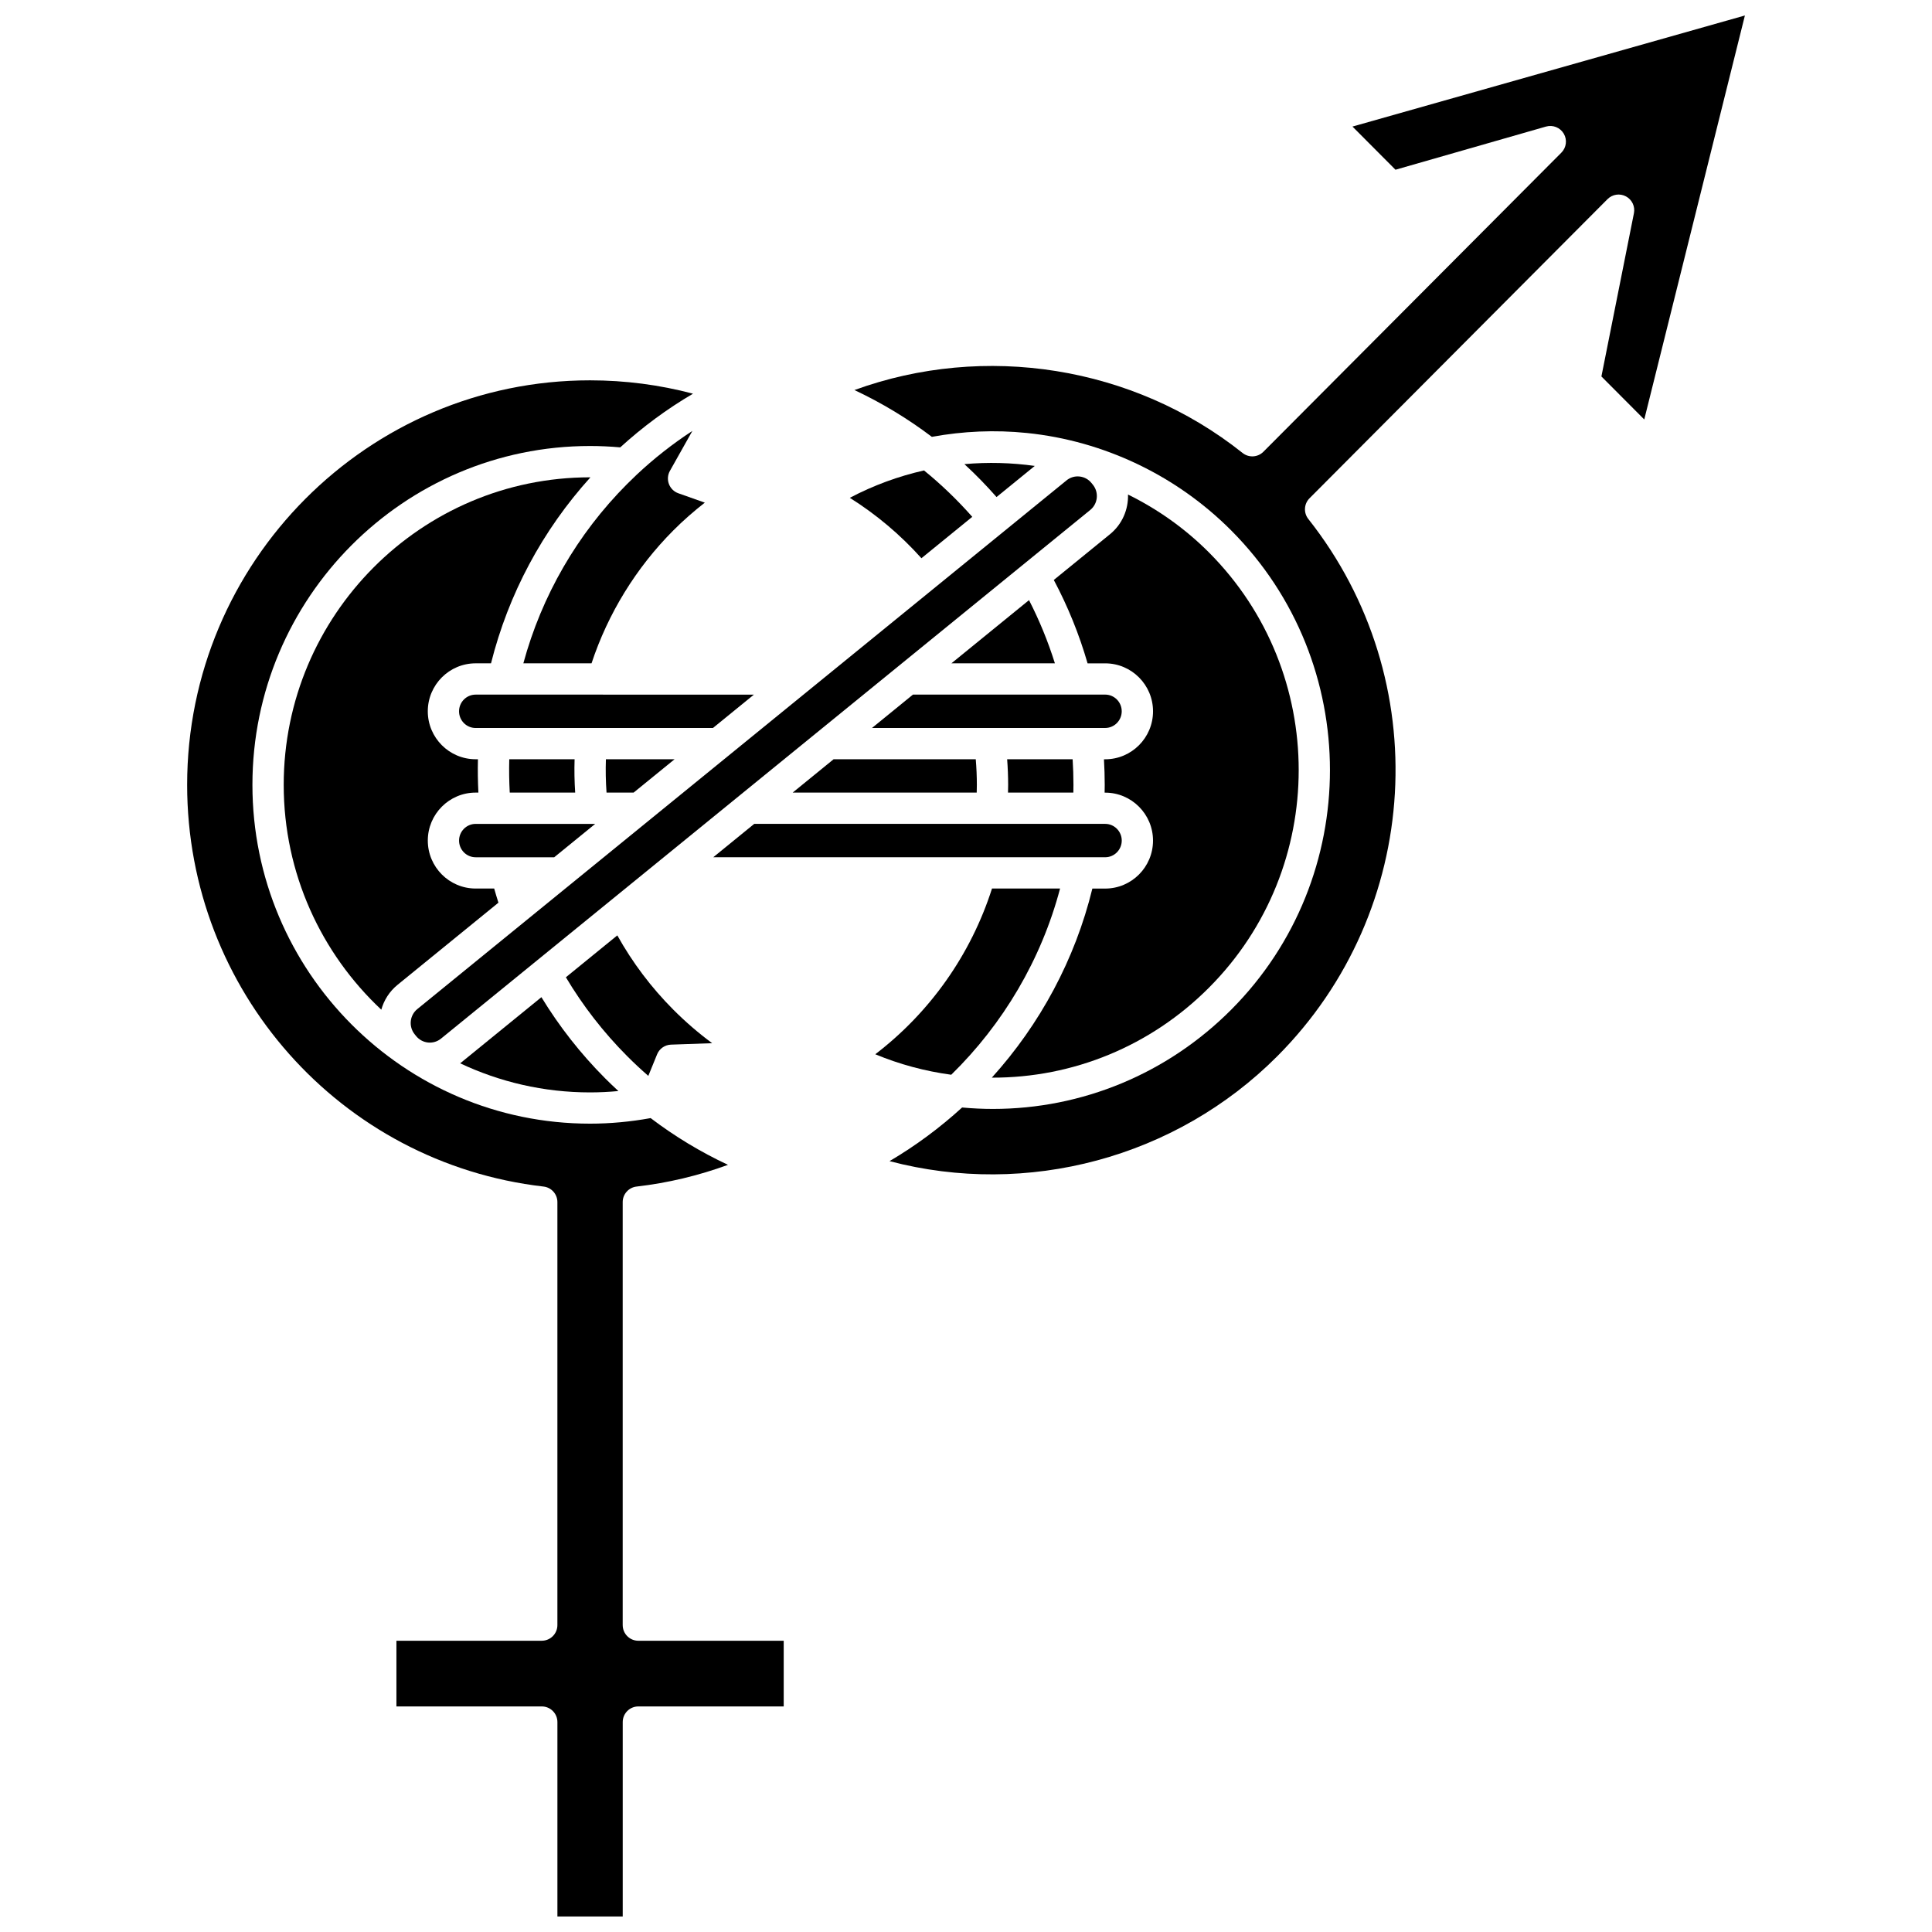 <?xml version="1.0" encoding="UTF-8"?>
<!-- Uploaded to: SVG Repo, www.svgrepo.com, Generator: SVG Repo Mixer Tools -->
<svg width="800px" height="800px" version="1.1" viewBox="144 144 512 512" xmlns="http://www.w3.org/2000/svg">
 <defs>
  <clipPath id="b">
   <path d="m193 244h159v407.9h-159z"/>
  </clipPath>
  <clipPath id="a">
   <path d="m370 148.09h237v307.91h-237z"/>
  </clipPath>
 </defs>
 <path d="m433.25 272c-0.789-0.98-1.914-1.59-3.164-1.723-0.164-0.02-0.328-0.027-0.492-0.027-1.074 0-2.106 0.367-2.949 1.055l-16.461 13.406-155.6 126.71c-2.023 1.648-2.332 4.641-0.691 6.672l0.371 0.461c0.793 0.98 1.914 1.59 3.16 1.723 1.246 0.129 2.469-0.238 3.441-1.027l172.07-140.11c2.023-1.648 2.332-4.641 0.691-6.676z"/>
 <path d="m266.1 425.67c-0.051 0.043-0.105 0.078-0.156 0.117 10.457 4.938 22.121 7.711 34.422 7.711 2.512 0 5.019-0.129 7.516-0.359-1.203-1.113-2.394-2.242-3.559-3.414-6.469-6.492-12.113-13.699-16.844-21.461z"/>
 <path d="m333.02 371.18h97.18 0.012 6.676c2.418 0 4.387-1.984 4.387-4.422s-1.969-4.422-4.387-4.422h-93.008z"/>
 <path d="m315.81 429.12 2.324-5.703c0.617-1.512 2.062-2.523 3.691-2.578l10.906-0.383c-3.641-2.691-7.082-5.66-10.309-8.898-5.863-5.887-10.828-12.492-14.828-19.672l-13.629 11.098c4.508 7.574 9.953 14.59 16.23 20.891 1.816 1.828 3.691 3.57 5.613 5.246z"/>
 <path d="m375.09 336.92h61.793c2.418 0 4.387-1.984 4.387-4.422s-1.969-4.422-4.387-4.422h-7.809-0.016-0.012-43.102z"/>
 <path d="m270.05 319.79h4.074c4.602-18.359 13.637-35.242 26.348-49.297h-0.105c-44.762 0-81.18 36.562-81.18 81.504 0 23.496 9.969 44.688 25.863 59.578 0.699-2.504 2.141-4.824 4.301-6.582l26.738-21.773c-0.395-1.246-0.77-2.492-1.125-3.75h-4.914c-6.992 0-12.676-5.703-12.676-12.711 0-7.008 5.688-12.711 12.676-12.711h0.73c-0.148-2.941-0.191-5.894-0.121-8.84h-0.613c-6.992 0-12.676-5.703-12.676-12.711 0.004-7.008 5.691-12.707 12.68-12.707z"/>
 <path d="m354.06 354.05h48.781c0.016-0.684 0.035-1.371 0.035-2.051 0-2.262-0.102-4.531-0.289-6.789h-37.676z"/>
 <path d="m396.13 319.79h27.43c-1.809-5.766-4.102-11.367-6.859-16.75z"/>
 <path d="m428.45 354.05c0.012-0.684 0.027-1.371 0.027-2.051 0-2.258-0.078-4.531-0.219-6.789h-17.352c0.168 2.258 0.262 4.527 0.262 6.789 0 0.684-0.02 1.367-0.035 2.051z"/>
 <path d="m464.42 405.71c31.664-31.781 31.664-83.492 0-115.27-6.383-6.406-13.668-11.535-21.484-15.379 0.113 3.922-1.512 7.852-4.773 10.508l-14.895 12.129c3.742 7.039 6.742 14.445 8.953 22.098h4.668c6.992 0 12.676 5.703 12.676 12.711s-5.688 12.711-12.676 12.711h-0.328c0.129 2.262 0.203 4.531 0.203 6.789 0 0.684-0.016 1.367-0.027 2.051h0.148c6.992 0 12.676 5.703 12.676 12.711 0 7.008-5.688 12.711-12.676 12.711h-3.398c-4.574 18.762-13.871 35.977-26.645 50.109 21.543 0.066 42.145-8.383 57.578-23.875z"/>
 <path d="m278.96 345.21c-0.078 2.945-0.031 5.902 0.129 8.84h17.34c-0.195-2.941-0.25-5.894-0.156-8.84z"/>
 <g clip-path="url(#b)">
  <path d="m309.02 574.68v-112.11c0-2.106 1.578-3.875 3.668-4.117 8.312-0.957 16.426-2.898 24.234-5.758-7.262-3.398-14.109-7.539-20.496-12.387-5.273 0.961-10.664 1.473-16.062 1.473-49.332 0-89.469-40.281-89.469-89.793 0-49.512 40.137-89.793 89.469-89.793 2.668 0 5.352 0.125 8.008 0.363 5.945-5.426 12.398-10.188 19.281-14.227-8.859-2.344-18-3.539-27.289-3.539-58.875 0-106.77 48.086-106.77 107.2 0 54.48 40.605 100.25 94.453 106.46 2.094 0.242 3.668 2.012 3.668 4.117v112.1c0 2.289-1.855 4.144-4.144 4.144l-38.516 0.004v17.406h38.52c2.289 0 4.144 1.855 4.144 4.144v51.527h17.309v-51.527c0-2.289 1.855-4.144 4.144-4.144h38.52v-17.406h-38.52c-2.293 0-4.148-1.855-4.148-4.144z"/>
 </g>
 <path d="m321.27 272.27c-0.43-1.145-0.332-2.422 0.266-3.488l5.953-10.586c-5.258 3.438-10.227 7.332-14.844 11.684l-0.004 0.004c-0.824 0.777-1.641 1.574-2.449 2.383-13.203 13.25-22.633 29.598-27.5 47.523h18.07c4.359-13.191 11.801-25.312 21.66-35.207 2.629-2.641 5.438-5.094 8.359-7.379l-7.016-2.484c-1.152-0.406-2.062-1.305-2.496-2.449z"/>
 <g clip-path="url(#a)">
  <path d="m502.42 177.54 11.398 11.441 39.883-11.438c1.812-0.52 3.75 0.25 4.711 1.879 0.961 1.625 0.699 3.695-0.633 5.031l-78.969 79.27c-1.492 1.496-3.867 1.633-5.519 0.316-28.961-23.078-68.387-29.219-102.86-16.672 7.254 3.41 14.133 7.562 20.52 12.402 8.262-1.512 16.75-1.887 25.191-1.023 20.398 2.086 39.629 11.262 54.152 25.84 34.875 35.008 34.875 91.969 0 126.98-16.938 17-39.527 26.312-63.16 26.312-2.711 0-5.438-0.129-8.168-0.379-5.879 5.363-12.312 10.145-19.234 14.215 36.426 9.609 75.871-0.809 102.79-27.832 38.383-38.523 41.906-99.719 8.199-142.34-1.301-1.645-1.168-4.008 0.316-5.496l78.969-79.27c1.289-1.297 3.273-1.594 4.887-0.73 1.613 0.859 2.473 2.676 2.113 4.465l-8.617 43.254 11.355 11.398 26.672-107.06z"/>
 </g>
 <path d="m424.93 379.47h-18.039c-5.59 17.484-16.387 32.781-30.934 43.918 6.434 2.676 13.176 4.488 20.133 5.43 13.762-13.461 23.863-30.523 28.84-49.348z"/>
 <path d="m303.81 328.08h-0.008-26.398-0.012-0.008-7.34c-2.418 0-4.391 1.984-4.391 4.422s1.969 4.422 4.391 4.422h62.895l10.855-8.84h-39.984c0.004-0.004 0-0.004 0-0.004z"/>
 <path d="m275.22 362.34h-0.004-5.168c-2.418 0-4.391 1.984-4.391 4.422s1.969 4.422 4.391 4.422h20.824l10.855-8.84h-0.766-0.008-0.004-25.719c-0.004-0.004-0.004-0.004-0.012-0.004z"/>
 <path d="m388.87 268.67c-6.762 1.531-13.375 3.941-19.66 7.258 7.035 4.426 13.395 9.777 18.977 16.008l13.473-10.969c-3.934-4.461-8.211-8.574-12.789-12.297z"/>
 <path d="m322.77 345.21h-18.199c-0.102 2.949-0.043 5.902 0.168 8.84h7.172z"/>
 <path d="m399.58 267c2.981 2.75 5.824 5.66 8.512 8.723l10.133-8.25c-6.168-0.863-12.426-1.027-18.645-0.473z"/>
</svg>